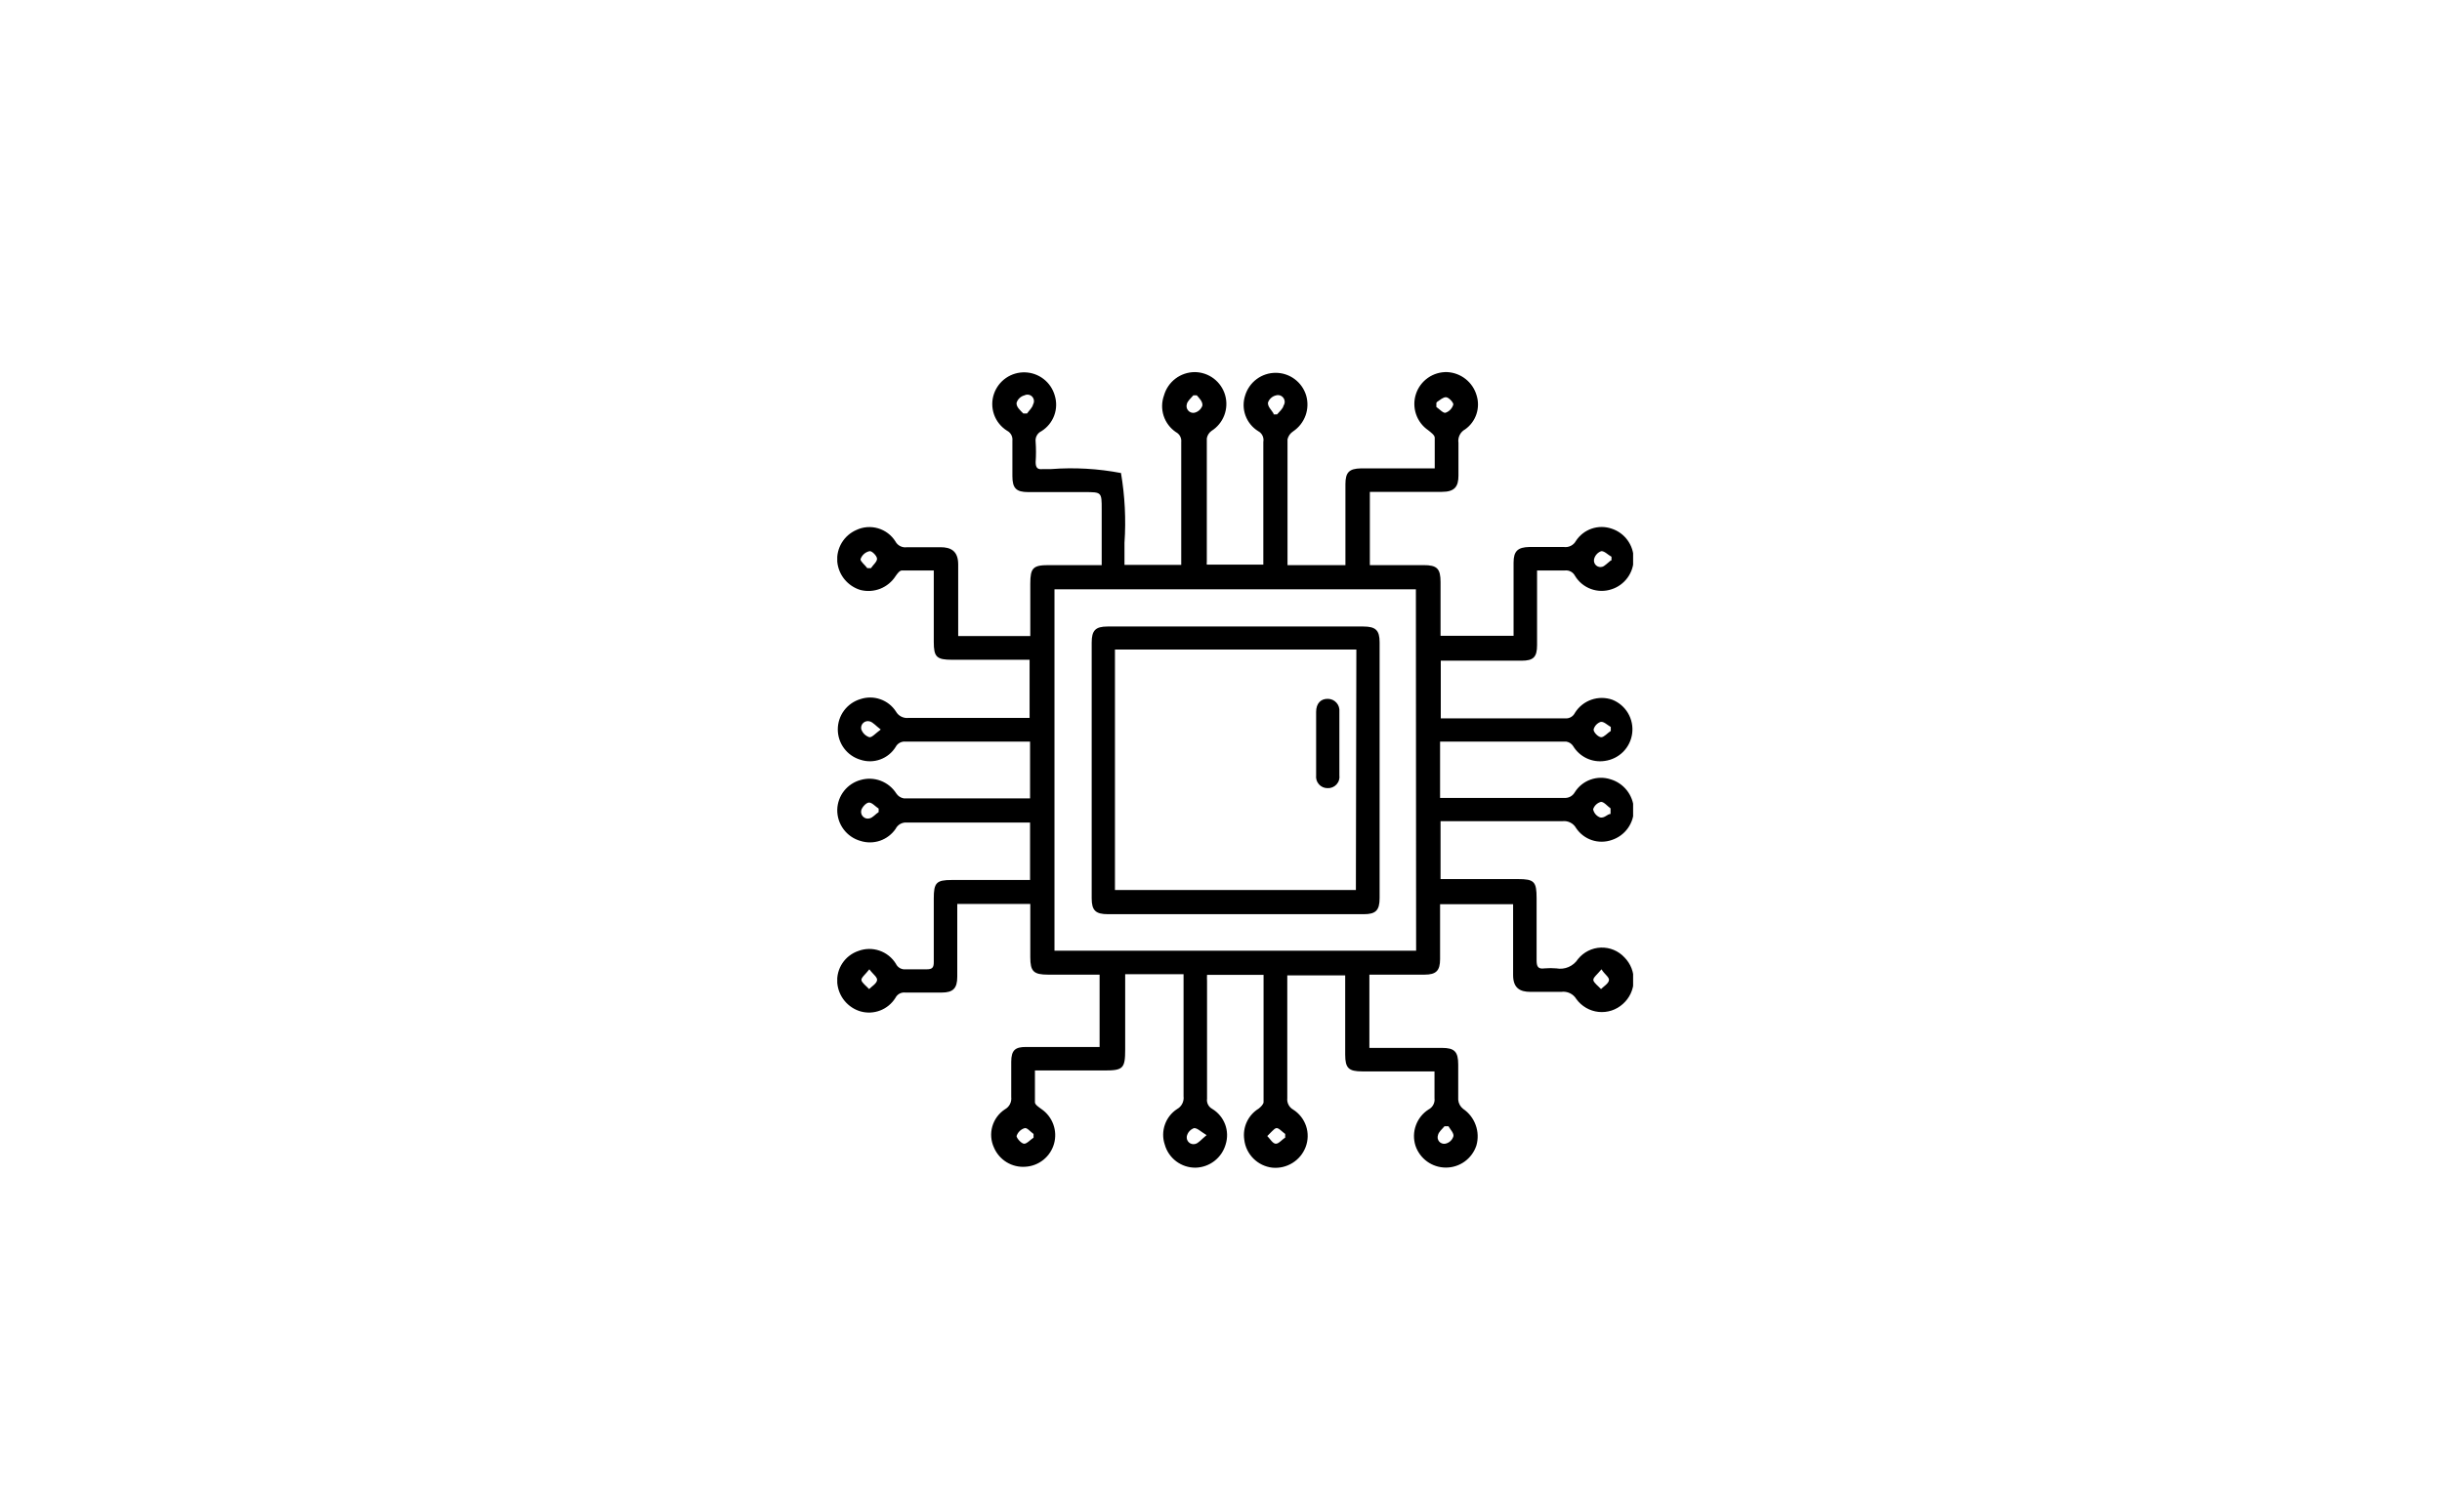 <svg width="105" height="65" viewBox="0 0 105 65" fill="none" xmlns="http://www.w3.org/2000/svg">
<g clip-path="url(#clip0_2410_1334)">
<path d="M58.88 41.91V45.06H62C62.54 45.06 62.7 45.22 62.7 45.78C62.7 46.34 62.7 46.78 62.7 47.29C62.706 47.366 62.728 47.44 62.764 47.507C62.8 47.574 62.85 47.633 62.91 47.68C63.16 47.85 63.349 48.094 63.451 48.378C63.554 48.661 63.564 48.97 63.48 49.26C63.389 49.535 63.213 49.775 62.978 49.945C62.743 50.115 62.46 50.206 62.17 50.206C61.88 50.206 61.597 50.115 61.362 49.945C61.127 49.775 60.951 49.535 60.86 49.26C60.771 48.976 60.777 48.671 60.879 48.391C60.98 48.111 61.17 47.871 61.42 47.71C61.509 47.665 61.581 47.594 61.628 47.506C61.675 47.419 61.693 47.319 61.68 47.22C61.68 46.85 61.68 46.48 61.68 46.07H58.57C57.99 46.07 57.84 45.93 57.84 45.35V41.94H55.35V42.27C55.35 43.92 55.35 45.57 55.35 47.22C55.339 47.317 55.357 47.415 55.402 47.502C55.446 47.59 55.515 47.662 55.6 47.71C55.862 47.875 56.059 48.125 56.158 48.419C56.256 48.712 56.25 49.031 56.14 49.32C56.032 49.605 55.834 49.846 55.575 50.006C55.317 50.167 55.013 50.239 54.71 50.21C54.401 50.176 54.113 50.037 53.893 49.817C53.673 49.597 53.534 49.309 53.5 49C53.462 48.742 53.5 48.478 53.61 48.242C53.72 48.005 53.898 47.806 54.12 47.67C54.21 47.6 54.33 47.48 54.33 47.39C54.33 45.57 54.33 43.76 54.33 41.92H51.9C51.895 42.01 51.895 42.1 51.9 42.19V47.24C51.887 47.327 51.901 47.416 51.941 47.495C51.98 47.573 52.043 47.638 52.12 47.68C52.375 47.833 52.57 48.067 52.676 48.344C52.781 48.622 52.789 48.927 52.7 49.21C52.619 49.492 52.451 49.741 52.219 49.921C51.987 50.101 51.703 50.202 51.41 50.21C51.109 50.214 50.815 50.118 50.574 49.937C50.334 49.756 50.16 49.501 50.08 49.21C49.988 48.934 49.991 48.635 50.087 48.36C50.182 48.085 50.366 47.849 50.61 47.69C50.706 47.637 50.785 47.556 50.834 47.458C50.884 47.36 50.904 47.249 50.89 47.14C50.89 45.51 50.89 43.89 50.89 42.26V41.89H48.38V45.13C48.38 45.94 48.29 46.03 47.5 46.03H44.5C44.5 46.52 44.5 46.96 44.5 47.4C44.5 47.5 44.67 47.61 44.78 47.69C45.014 47.85 45.192 48.08 45.289 48.346C45.387 48.613 45.398 48.904 45.322 49.177C45.246 49.45 45.086 49.693 44.865 49.871C44.644 50.049 44.373 50.154 44.09 50.17C43.808 50.191 43.526 50.123 43.284 49.976C43.042 49.829 42.852 49.61 42.74 49.35C42.607 49.065 42.581 48.74 42.667 48.437C42.754 48.134 42.946 47.873 43.21 47.7C43.303 47.649 43.378 47.571 43.426 47.477C43.474 47.382 43.493 47.275 43.48 47.17C43.48 46.67 43.48 46.17 43.48 45.66C43.48 45.15 43.66 45.02 44.11 45.02H47.28V41.91H45.07C44.44 41.91 44.3 41.77 44.3 41.16V38.87H41.16V42C41.16 42.5 40.98 42.68 40.49 42.68H38.93C38.843 42.669 38.755 42.685 38.678 42.726C38.601 42.767 38.539 42.832 38.5 42.91C38.346 43.156 38.117 43.346 37.847 43.45C37.576 43.555 37.279 43.569 37 43.49C36.728 43.41 36.488 43.25 36.309 43.03C36.131 42.811 36.023 42.542 36 42.26C35.978 41.963 36.055 41.667 36.22 41.419C36.385 41.171 36.628 40.985 36.91 40.89C37.201 40.781 37.52 40.776 37.813 40.877C38.107 40.977 38.357 41.176 38.52 41.44C38.557 41.52 38.619 41.587 38.696 41.63C38.773 41.673 38.862 41.69 38.95 41.68H39.85C40.09 41.68 40.15 41.6 40.15 41.37C40.15 40.45 40.15 39.54 40.15 38.63C40.15 37.96 40.26 37.84 40.92 37.84H44.1H44.29V35.37H43.93H39C38.901 35.36 38.8 35.38 38.713 35.428C38.625 35.477 38.554 35.55 38.51 35.64C38.347 35.877 38.113 36.056 37.841 36.15C37.569 36.243 37.274 36.247 37 36.16C36.707 36.078 36.45 35.901 36.269 35.656C36.088 35.412 35.993 35.114 36 34.81C36.009 34.519 36.111 34.239 36.291 34.01C36.471 33.782 36.719 33.617 37 33.54C37.285 33.457 37.589 33.468 37.867 33.573C38.145 33.678 38.381 33.87 38.54 34.12C38.576 34.175 38.623 34.222 38.678 34.258C38.733 34.294 38.795 34.319 38.86 34.33C40.64 34.33 42.42 34.33 44.2 34.33H44.29V31.89H38.94C38.853 31.88 38.766 31.897 38.689 31.938C38.612 31.979 38.55 32.043 38.51 32.12C38.356 32.368 38.124 32.557 37.85 32.656C37.576 32.756 37.277 32.761 37 32.67C36.718 32.587 36.47 32.416 36.294 32.18C36.118 31.945 36.023 31.659 36.023 31.365C36.023 31.071 36.118 30.785 36.294 30.55C36.47 30.315 36.718 30.143 37 30.06C37.276 29.968 37.575 29.971 37.85 30.067C38.125 30.162 38.361 30.346 38.52 30.59C38.573 30.686 38.654 30.765 38.752 30.814C38.85 30.864 38.961 30.884 39.07 30.87H44.27V28.37H40.94C40.27 28.37 40.15 28.25 40.15 27.6V24.53C39.66 24.53 39.22 24.53 38.78 24.53C38.68 24.53 38.58 24.67 38.51 24.77C38.353 25.016 38.123 25.206 37.852 25.314C37.581 25.421 37.283 25.441 37 25.37C36.731 25.29 36.492 25.13 36.313 24.913C36.135 24.696 36.026 24.43 36 24.15C35.978 23.866 36.046 23.583 36.193 23.339C36.34 23.095 36.559 22.904 36.82 22.79C37.112 22.652 37.443 22.626 37.753 22.717C38.062 22.807 38.328 23.007 38.5 23.28C38.547 23.369 38.62 23.441 38.71 23.485C38.8 23.53 38.901 23.546 39 23.53C39.48 23.53 40 23.53 40.44 23.53C40.88 23.53 41.2 23.69 41.2 24.27V27.35H44.3V25.1C44.3 24.42 44.42 24.3 45.09 24.3H47.37V21.9C47.37 21.16 47.37 21.16 46.63 21.16H44.21C43.69 21.16 43.53 20.99 43.53 20.47C43.53 19.95 43.53 19.47 43.53 18.95C43.54 18.863 43.523 18.776 43.482 18.699C43.441 18.622 43.377 18.56 43.3 18.52C43.04 18.358 42.843 18.112 42.741 17.823C42.64 17.534 42.639 17.219 42.74 16.93C42.836 16.655 43.016 16.418 43.255 16.253C43.494 16.088 43.78 16.003 44.071 16.011C44.361 16.019 44.642 16.119 44.872 16.297C45.102 16.474 45.269 16.721 45.35 17C45.439 17.284 45.432 17.589 45.328 17.868C45.225 18.146 45.032 18.383 44.78 18.54C44.695 18.58 44.624 18.646 44.579 18.729C44.534 18.812 44.517 18.907 44.53 19C44.55 19.29 44.55 19.58 44.53 19.87C44.53 20.11 44.61 20.2 44.84 20.17H45.2C46.203 20.094 47.212 20.151 48.2 20.34C48.368 21.331 48.419 22.338 48.35 23.34C48.35 23.56 48.35 23.78 48.35 23.99C48.35 24.2 48.35 24.18 48.35 24.29H50.79C50.79 24.19 50.79 24.1 50.79 24.01C50.79 22.32 50.79 20.64 50.79 19.01C50.8 18.924 50.783 18.836 50.742 18.759C50.701 18.683 50.637 18.62 50.56 18.58C50.311 18.411 50.126 18.164 50.033 17.878C49.941 17.591 49.947 17.283 50.05 17C50.132 16.713 50.305 16.46 50.543 16.28C50.781 16.1 51.071 16.002 51.37 16C51.666 16.002 51.954 16.1 52.19 16.279C52.426 16.459 52.598 16.71 52.679 16.995C52.76 17.28 52.746 17.584 52.64 17.861C52.534 18.137 52.341 18.372 52.09 18.53C51.984 18.607 51.912 18.721 51.89 18.85C51.89 20.62 51.89 22.39 51.89 24.16C51.884 24.2 51.884 24.24 51.89 24.28H54.32V19C54.337 18.91 54.325 18.817 54.286 18.734C54.246 18.651 54.181 18.583 54.1 18.54C53.847 18.384 53.654 18.147 53.552 17.867C53.45 17.588 53.446 17.282 53.54 17C53.626 16.72 53.8 16.474 54.035 16.3C54.271 16.125 54.557 16.031 54.85 16.031C55.143 16.031 55.429 16.125 55.665 16.3C55.901 16.474 56.074 16.72 56.16 17C56.244 17.284 56.235 17.588 56.135 17.867C56.034 18.146 55.846 18.385 55.6 18.55C55.479 18.628 55.393 18.75 55.36 18.89C55.36 20.69 55.36 22.48 55.36 24.3H57.85V20.82C57.85 20.31 58.01 20.15 58.52 20.14H61.27H61.69C61.69 19.68 61.69 19.25 61.69 18.82C61.69 18.71 61.52 18.59 61.41 18.5C61.165 18.333 60.981 18.09 60.886 17.809C60.791 17.528 60.789 17.224 60.882 16.942C60.974 16.66 61.156 16.416 61.399 16.246C61.642 16.076 61.934 15.99 62.23 16C62.518 16.016 62.794 16.12 63.019 16.299C63.245 16.478 63.41 16.723 63.49 17C63.573 17.264 63.57 17.547 63.482 17.81C63.394 18.072 63.225 18.3 63 18.46C62.898 18.515 62.815 18.6 62.763 18.704C62.711 18.808 62.692 18.925 62.71 19.04C62.71 19.51 62.71 19.98 62.71 20.45C62.71 20.92 62.55 21.15 62 21.15H58.9V24.3H61.21C61.79 24.3 61.94 24.45 61.94 25.03V27.34H65.08V24.19C65.08 23.7 65.26 23.53 65.76 23.52H67.24C67.343 23.535 67.448 23.518 67.541 23.471C67.634 23.425 67.71 23.351 67.76 23.26C67.92 23.014 68.157 22.829 68.434 22.733C68.711 22.637 69.012 22.636 69.29 22.73C69.567 22.819 69.808 22.992 69.979 23.227C70.151 23.462 70.243 23.745 70.243 24.035C70.243 24.326 70.151 24.608 69.979 24.843C69.808 25.078 69.567 25.252 69.29 25.34C69.001 25.436 68.689 25.431 68.403 25.325C68.118 25.22 67.877 25.021 67.72 24.76C67.68 24.683 67.618 24.619 67.541 24.578C67.464 24.537 67.376 24.52 67.29 24.53H66.09V25C66.09 25.91 66.09 26.83 66.09 27.74C66.09 28.26 65.93 28.41 65.42 28.41C64.42 28.41 63.42 28.41 62.35 28.41H61.95V30.89H67.3C67.386 30.897 67.472 30.878 67.547 30.835C67.622 30.792 67.682 30.728 67.72 30.65C67.884 30.387 68.134 30.188 68.426 30.087C68.719 29.985 69.038 29.986 69.33 30.09C69.611 30.203 69.847 30.405 70.001 30.666C70.155 30.927 70.218 31.232 70.18 31.532C70.142 31.833 70.006 32.113 69.793 32.327C69.579 32.542 69.3 32.68 69 32.72C68.735 32.76 68.465 32.721 68.223 32.607C67.981 32.493 67.778 32.309 67.64 32.08C67.608 32.03 67.565 31.987 67.515 31.954C67.465 31.922 67.409 31.9 67.35 31.89H62C62 31.89 61.95 31.89 61.92 31.89V34.31H62.25C63.91 34.31 65.58 34.31 67.25 34.31C67.342 34.318 67.434 34.3 67.515 34.258C67.597 34.215 67.664 34.15 67.71 34.07C67.867 33.818 68.104 33.626 68.383 33.525C68.663 33.423 68.968 33.418 69.25 33.51C69.528 33.592 69.773 33.759 69.952 33.986C70.131 34.214 70.235 34.491 70.25 34.78C70.258 35.076 70.169 35.367 69.998 35.608C69.827 35.85 69.582 36.029 69.3 36.12C69.025 36.216 68.725 36.218 68.448 36.126C68.171 36.034 67.933 35.852 67.77 35.61C67.714 35.508 67.629 35.426 67.525 35.373C67.422 35.319 67.305 35.297 67.19 35.31H61.94V37.8H65.26C65.97 37.8 66.07 37.91 66.07 38.62C66.07 39.51 66.07 40.4 66.07 41.29C66.07 41.56 66.13 41.68 66.41 41.64C66.58 41.625 66.75 41.625 66.92 41.64C67.097 41.673 67.28 41.653 67.446 41.581C67.611 41.51 67.752 41.391 67.85 41.24C67.969 41.092 68.118 40.971 68.288 40.886C68.458 40.8 68.644 40.753 68.834 40.746C69.024 40.74 69.213 40.774 69.388 40.847C69.564 40.92 69.721 41.031 69.85 41.17C69.981 41.304 70.084 41.462 70.152 41.637C70.219 41.812 70.251 41.998 70.244 42.185C70.238 42.372 70.193 42.556 70.114 42.725C70.034 42.895 69.92 43.046 69.78 43.17C69.639 43.297 69.473 43.394 69.293 43.453C69.113 43.511 68.922 43.532 68.733 43.512C68.544 43.492 68.362 43.433 68.198 43.337C68.034 43.242 67.891 43.114 67.78 42.96C67.714 42.85 67.618 42.762 67.502 42.707C67.386 42.652 67.257 42.632 67.13 42.65C66.69 42.65 66.24 42.65 65.8 42.65C65.36 42.65 65.06 42.49 65.06 41.93V38.88H61.92V41.24C61.92 41.74 61.75 41.91 61.25 41.91H58.88ZM60.88 25.34H45.34V40.88H60.89L60.88 25.34ZM44 17.78H44.16C44.25 17.65 44.39 17.53 44.42 17.39C44.45 17.338 44.463 17.277 44.456 17.217C44.449 17.157 44.423 17.1 44.381 17.056C44.34 17.012 44.285 16.983 44.225 16.973C44.165 16.963 44.104 16.972 44.05 17C43.971 17.02 43.898 17.06 43.839 17.116C43.779 17.172 43.735 17.242 43.71 17.32C43.69 17.49 43.86 17.64 44 17.78ZM51.46 17H51.31C51.21 17.12 51.06 17.24 51.03 17.38C51.016 17.427 51.014 17.476 51.024 17.524C51.035 17.572 51.057 17.616 51.089 17.653C51.12 17.69 51.161 17.718 51.207 17.735C51.252 17.752 51.302 17.757 51.35 17.75C51.43 17.733 51.504 17.695 51.565 17.641C51.627 17.586 51.673 17.517 51.7 17.44C51.72 17.26 51.55 17.11 51.46 17ZM54.76 17.82H54.91C55.01 17.7 55.16 17.58 55.19 17.44C55.223 17.391 55.24 17.332 55.239 17.273C55.237 17.214 55.218 17.157 55.183 17.109C55.148 17.061 55.1 17.025 55.044 17.005C54.988 16.986 54.927 16.984 54.87 17C54.79 17.018 54.716 17.055 54.655 17.11C54.593 17.164 54.547 17.233 54.52 17.31C54.5 17.48 54.67 17.63 54.76 17.78V17.82ZM61.76 17.33V17.5C61.89 17.59 62.05 17.77 62.15 17.75C62.232 17.722 62.305 17.675 62.365 17.612C62.424 17.549 62.467 17.473 62.49 17.39C62.49 17.3 62.29 17.08 62.17 17.08C62.05 17.08 61.91 17.2 61.78 17.29L61.76 17.33ZM37.29 24.43H37.45C37.54 24.29 37.72 24.15 37.71 24.02C37.7 23.89 37.48 23.68 37.39 23.7C37.3 23.719 37.216 23.761 37.148 23.822C37.079 23.884 37.028 23.962 37 24.05C37 24.15 37.2 24.3 37.29 24.43ZM69.29 24.1V23.94C69.14 23.86 68.99 23.69 68.85 23.7C68.773 23.727 68.704 23.773 68.65 23.835C68.595 23.896 68.558 23.97 68.54 24.05C68.531 24.098 68.534 24.147 68.55 24.193C68.565 24.239 68.593 24.28 68.629 24.313C68.665 24.345 68.709 24.367 68.757 24.377C68.804 24.387 68.854 24.385 68.9 24.37C69 24.34 69.13 24.2 69.26 24.1H69.29ZM37.87 31.37C37.66 31.21 37.54 31.06 37.4 31.02C37.352 31.006 37.302 31.003 37.253 31.014C37.204 31.025 37.159 31.048 37.122 31.081C37.085 31.114 37.057 31.156 37.041 31.203C37.025 31.251 37.021 31.301 37.03 31.35C37.057 31.432 37.103 31.506 37.163 31.567C37.224 31.627 37.298 31.673 37.38 31.7C37.49 31.72 37.65 31.53 37.87 31.37ZM69.26 31.43V31.26C69.12 31.18 68.96 31.02 68.83 31.04C68.755 31.064 68.687 31.108 68.633 31.165C68.579 31.223 68.54 31.293 68.52 31.37C68.52 31.5 68.73 31.7 68.85 31.7C68.97 31.7 69.12 31.52 69.26 31.43ZM37.78 34.92V34.77C37.64 34.68 37.49 34.5 37.36 34.51C37.23 34.52 37.06 34.72 37.03 34.85C37.02 34.899 37.022 34.949 37.037 34.997C37.052 35.044 37.078 35.087 37.115 35.121C37.151 35.155 37.195 35.179 37.243 35.192C37.291 35.204 37.342 35.203 37.39 35.19C37.53 35.16 37.65 35 37.78 34.92ZM69.25 34.92V34.76C69.11 34.66 68.97 34.48 68.84 34.48C68.761 34.5 68.688 34.54 68.629 34.596C68.569 34.652 68.525 34.722 68.5 34.8C68.517 34.879 68.553 34.952 68.605 35.013C68.658 35.075 68.725 35.122 68.8 35.15C69 35.19 69.11 35 69.25 35V34.92ZM37.38 41.68C37.21 41.9 37.02 42.04 37.04 42.15C37.06 42.26 37.25 42.4 37.37 42.53C37.49 42.41 37.68 42.3 37.71 42.16C37.74 42.02 37.55 41.91 37.38 41.68ZM68.86 41.68C68.68 41.9 68.49 42.04 68.51 42.15C68.53 42.26 68.72 42.4 68.84 42.53C68.96 42.41 69.15 42.3 69.18 42.16C69.21 42.02 69 41.91 68.86 41.68ZM44.44 48.92V48.76C44.31 48.67 44.16 48.48 44.06 48.51C43.978 48.534 43.904 48.577 43.843 48.636C43.782 48.696 43.736 48.769 43.71 48.85C43.71 48.94 43.91 49.17 44.03 49.18C44.15 49.19 44.31 49 44.44 48.92ZM51.88 48.81C51.63 48.66 51.48 48.5 51.34 48.51C51.263 48.537 51.194 48.584 51.139 48.645C51.085 48.706 51.048 48.78 51.03 48.86C51.022 48.908 51.026 48.957 51.041 49.003C51.057 49.049 51.084 49.091 51.12 49.123C51.156 49.156 51.199 49.18 51.246 49.191C51.294 49.203 51.343 49.203 51.39 49.19C51.53 49.16 51.65 49 51.88 48.81ZM55.26 48.92V48.76C55.13 48.67 54.97 48.48 54.87 48.51C54.77 48.54 54.62 48.73 54.49 48.85C54.61 48.97 54.72 49.17 54.85 49.18C54.98 49.19 55.12 49 55.26 48.92ZM62.26 48.43H62.11C62.01 48.55 61.86 48.67 61.83 48.81C61.814 48.856 61.81 48.905 61.818 48.953C61.827 49.001 61.848 49.046 61.879 49.084C61.91 49.121 61.951 49.15 61.997 49.166C62.042 49.183 62.092 49.188 62.14 49.18C62.221 49.164 62.296 49.127 62.357 49.073C62.419 49.018 62.465 48.948 62.49 48.87C62.53 48.74 62.37 48.58 62.28 48.43H62.26Z" fill="black"/>
<path d="M59.32 33.14V38.62C59.32 39.15 59.15 39.31 58.64 39.31H47.64C47.11 39.31 46.94 39.15 46.94 38.63V27.63C46.94 27.11 47.1 26.94 47.62 26.94H58.62C59.15 26.94 59.32 27.1 59.32 27.62V33.14ZM58.32 27.93H47.94V38.27H58.3L58.32 27.93Z" fill="black"/>
<path d="M57.59 32C57.59 32.45 57.59 32.89 57.59 33.33C57.601 33.402 57.595 33.475 57.574 33.544C57.553 33.614 57.516 33.677 57.468 33.731C57.419 33.784 57.359 33.826 57.292 33.854C57.225 33.882 57.153 33.894 57.08 33.89C57.01 33.891 56.941 33.876 56.878 33.848C56.814 33.82 56.757 33.778 56.711 33.726C56.664 33.674 56.629 33.613 56.609 33.546C56.588 33.48 56.582 33.409 56.59 33.34C56.59 32.427 56.59 31.517 56.59 30.61C56.59 30.25 56.79 30.04 57.1 30.05C57.169 30.051 57.238 30.067 57.301 30.095C57.364 30.124 57.42 30.166 57.466 30.218C57.512 30.269 57.547 30.33 57.568 30.396C57.59 30.462 57.597 30.531 57.59 30.6C57.59 31 57.59 31.48 57.59 32Z" fill="black"/>
</g>
<defs>
<clipPath id="clip0_2410_1334">
<rect width="34.22" height="34.22" fill="white" transform="translate(36 16)"/>
</clipPath>
</defs>
</svg>

